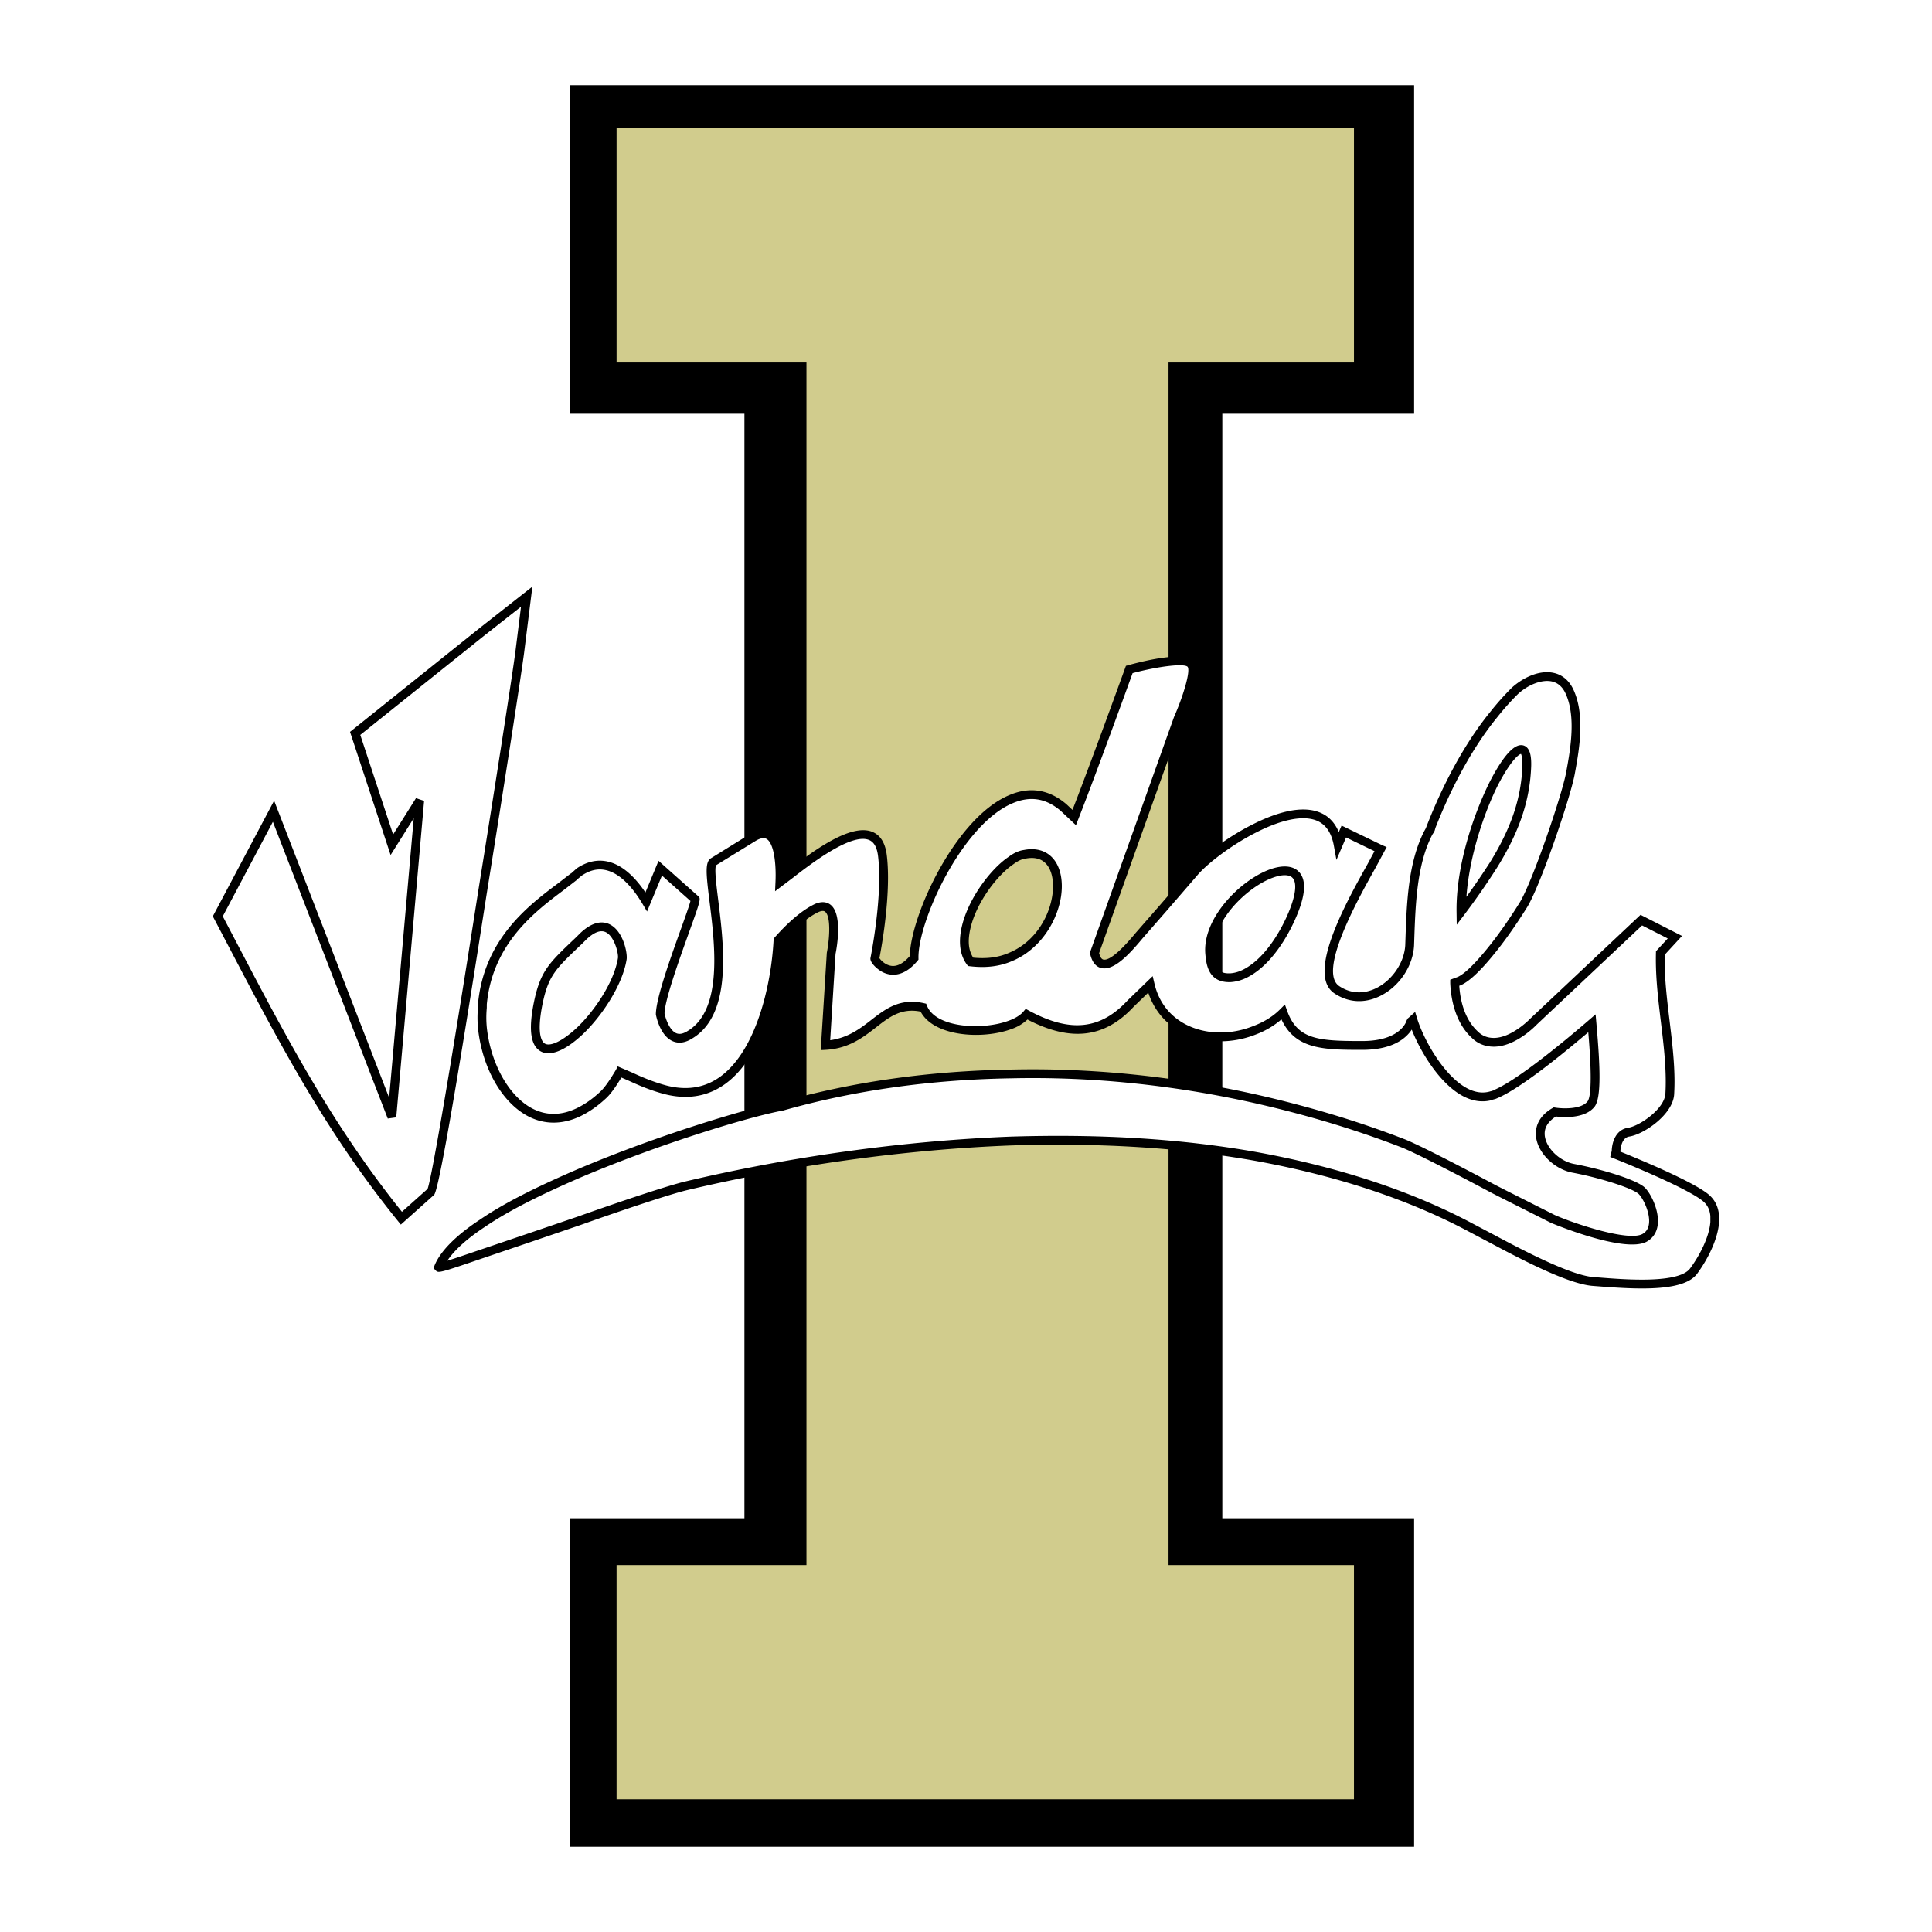 <svg xmlns="http://www.w3.org/2000/svg" width="2500" height="2500" viewBox="0 0 192.756 192.756"><g fill-rule="evenodd" clip-rule="evenodd"><path fill="#fff" d="M0 0h192.756v192.756H0V0z"/><path d="M56.842 151.477h17.43V41.279h-17.43V8.504h84.244v32.775h-19.135v110.198h19.135v32.775H56.842v-32.775z"/><path fill="#d1cc8d" d="M61.516 156.15h18.945V36.164H61.516V12.798h73.57v23.366h-18.502V156.15h18.502v23.366h-73.57V156.15z"/><path d="M51.854 65.087l.694-5.558-4.42 3.474L35.435 73.17l3.662 11.114 2.779-4.42-2.779 31.575-11.808-30.501-5.558 10.483c5.747 10.925 10.546 20.523 18.313 30.123l2.969-2.653c.378-.315 2.904-15.598 5.115-29.807 1.831-11.367 3.473-22.04 3.726-23.997zm118.281 54.373c-1.516-1.2-6.441-3.284-8.967-4.295l.062-.253s0-1.768 1.264-1.957c1.262-.189 4.041-2.021 4.105-3.853.252-4.547-1.074-9.346-.949-14.019l1.453-1.579-3.348-1.706-10.734 10.104s-1.957 2.084-3.979 2.084c-.631 0-1.326-.189-1.895-.758-1.516-1.389-1.959-3.6-2.021-5.178.189-.063.316-.127.506-.189.947-.442 2.209-1.831 3.41-3.348 1.199-1.515 2.273-3.157 2.904-4.168 1.264-1.958 4.295-10.798 4.736-13.198.441-2.399 1.012-5.684-.062-8.083-1.074-2.463-3.852-1.642-5.494-.126a25.957 25.957 0 0 0-2.084 2.336c-2.744 3.368-4.932 7.718-6.383 11.535.191-.333-.059.2-.059.148.018-.048.039-.099.059-.148-.041.071-.096.169-.186.337-1.641 3.221-1.703 7.578-1.832 11.178-.188 3.346-4.041 6.568-7.262 4.42-3.031-2.021 3.41-11.999 4.357-14.02l-3.662-1.768-.568 1.326c-.758-4.168-4.736-3.473-8.336-1.642-2.652 1.327-5.115 3.284-6.062 4.421-1.768 2.146-3.662 4.167-5.432 6.251-.693.821-3.789 4.737-4.482 1.769l8.336-23.366s1.957-4.421 1.326-5.431c-.695-1.011-6.189.505-6.189.505s-3.537 9.788-5.494 14.777l-1.074-1.011c-1.703-1.453-3.473-1.579-5.24-.821-5.116 2.147-9.726 11.873-9.663 15.851-2.273 2.715-4.042.063-3.916.063 0 0 1.263-6.188.758-10.293-.695-5.558-8.652 1.578-10.23 2.652.063-1.389.063-6.125-2.652-4.483l-3.979 2.463c-1.263.758 3.221 13.893-2.336 17.24-2.273 1.453-2.968-2.021-2.968-2.021 0-2.399 3.726-11.304 3.473-11.493l-3.473-3.095-1.39 3.348c-1.389-2.337-3.789-4.926-6.694-2.969-.189.126-.379.252-.505.442-2.589 2.146-8.462 5.367-9.157 12.756v.316a10.829 10.829 0 0 0 0 2.021c.568 5.431 4.483 10.925 9.662 8.399.758-.38 1.516-.885 2.336-1.643.568-.505 1.137-1.389 1.705-2.336.884.315 2.4 1.199 4.547 1.768 8.273 2.147 10.925-9.03 11.241-14.903.947-1.074 2.4-2.526 3.852-3.221 2.59-1.137 1.453 4.547 1.453 4.547l-.568 9.157c4.61-.253 5.557-4.736 9.725-3.789 1.01 2.525 5.999 2.778 8.778 1.705.693-.254 1.262-.632 1.578-1.011 3.727 2.021 7.199 2.337 10.357-1.073 0 0 1.01-.947 1.957-1.896 1.137 4.8 6.314 6.189 10.42 4.548 1.01-.38 2.021-.947 2.842-1.769 1.137 3.157 3.6 3.284 7.895 3.284 4.293 0 4.863-2.4 4.863-2.4s.125-.062.188-.189c.885 2.905 4.295 8.715 7.895 7.578.062 0 .127-.062.189-.062 2.463-.948 7.516-5.179 9.789-7.137.189 2.147.631 7.01-.064 8.021-.947 1.263-3.662.821-3.662.821-3.031 1.768-.695 5.114 1.83 5.62 2.717.505 6 1.516 6.82 2.21.76.695 2.148 3.727.316 4.736-1.768.947-7.893-1.326-9.156-1.895-.568-.253-3.031-1.516-5.873-2.968-3.662-1.958-7.957-4.168-9.156-4.61-4.736-1.831-9.662-3.283-14.715-4.421-7.957-1.768-16.166-2.651-24.312-2.462-7.768.126-15.473 1.136-22.798 3.221-3.221.568-12.251 3.283-20.271 6.693-3.663 1.579-7.073 3.221-9.662 4.988-2.211 1.453-3.79 2.969-4.358 4.358-.063.189 1.768-.442 4.358-1.326 2.715-.885 6.252-2.147 9.662-3.284 4.61-1.642 9.031-3.095 10.609-3.474 9.852-2.336 21.092-4.041 32.46-4.483 8.209-.252 16.418.127 24.312 1.516 7.705 1.39 15.094 3.663 21.598 7.137.695.379 1.516.82 2.273 1.199 3.662 1.957 7.83 4.041 9.979 4.168 2.588.189 8.65.821 9.977-1.074.885-1.199 1.957-3.157 2.084-4.862v-.631c-.062-.69-.314-1.322-.947-1.827zm-21.092-41.301c1.705-3.284 3.348-4.736 3.283-1.769-.125 3.789-1.451 6.884-3.283 9.852a71.278 71.278 0 0 1-3.283 4.736c-.065-4.42 1.64-9.536 3.283-12.819zM62.084 95.651c-.378 2.4-2.336 5.432-4.294 7.263-2.652 2.463-5.242 2.905-4.105-2.778.632-3.095 1.453-3.789 4.105-6.315l.379-.379c2.968-2.842 4.041 1.389 3.915 2.209zm38.775-.189c-1.137.505-2.463.694-4.042.505-1.958-2.652 1.262-8.209 4.042-10.104.504-.379.947-.568 1.389-.632 4.863-.947 4.168 7.894-1.389 10.231zm27.723-3.41c-.695 1.453-1.895 3.347-3.41 4.483-.758.569-1.516.948-2.4 1.011-1.641.063-1.957-1.011-2.084-2.462-.189-2.715 2.148-5.557 4.484-7.073 3.094-2.021 6.189-1.705 3.41 4.041z" fill="#fff"/><path d="M52.277 59.185l-4.42 3.473-12.934 10.36 4.049 12.289 2.307-3.67-2.454 27.887-11.476-29.64-6.115 11.536 1.439 2.743c5.281 10.074 9.842 18.774 17.029 27.657l.29.358 3.312-2.96c.438-.364 2.209-10.483 5.257-30.066 1.781-11.062 3.466-21.99 3.727-24.009l.827-6.617-.838.659zm-3.875 4.16l3.579-2.812-.562 4.499v-.001c-.259 2.012-1.942 12.927-3.723 23.983-2.527 16.242-4.634 28.623-5.037 29.605l-2.556 2.284c-6.964-8.689-11.465-17.254-16.652-27.148l-1.224-2.334 4.999-9.429 11.462 29.606.846-.12 2.779-31.575-.808-.272-2.283 3.63c-.48-1.457-3.109-9.436-3.276-9.939l12.456-9.977zM112.551 66.369l-.217.061-.078.214c-.033.094-3.285 9.087-5.254 14.16l-.602-.564c-1.742-1.485-3.66-1.785-5.715-.904-5.347 2.244-9.832 11.973-9.914 16.052-.618.703-1.229 1.047-1.815.978-.649-.078-1.086-.583-1.217-.772.139-.704.858-4.522.858-8.03 0-.783-.036-1.549-.124-2.258-.149-1.199-.631-1.975-1.431-2.307-2.257-.937-6.343 2.233-8.537 3.937l-.246.186c-.011-1.551-.246-3.526-1.326-4.168-.561-.333-1.236-.267-2.005.199l-3.982 2.465c-.623.374-.507 1.513-.162 4.285.537 4.314 1.349 10.833-2.17 12.953-.454.289-.823.361-1.141.227-.695-.295-1.082-1.514-1.172-1.959.009-1.328 1.478-5.416 2.45-8.121 1.188-3.308 1.205-3.375.857-3.637l-3.906-3.481-1.31 3.157c-.896-1.329-2.162-2.723-3.763-3.083-1.036-.232-2.075-.004-3.087.678l-.625.563.084-.094-1.312 1.014c-2.942 2.208-7.39 5.544-8.001 12.038l-.001.357c-.063.677-.064 1.344.001 2.061.407 3.886 2.316 7.307 4.866 8.721 1.681.932 3.558.943 5.425.032.872-.437 1.647-.98 2.442-1.714.509-.452 1.013-1.194 1.576-2.109l.681.293c.879.401 2.083.952 3.585 1.35 2.311.6 4.372.252 6.129-1.033 3.72-2.722 5.359-9.258 5.648-14.106.932-1.044 2.282-2.374 3.618-3.013.455-.199.614-.072.666-.03.585.47.45 2.678.167 4.095l-.606 9.707.492-.026c2.311-.127 3.764-1.26 5.045-2.26 1.341-1.045 2.512-1.937 4.428-1.555 1.347 2.532 6.279 2.815 9.164 1.701a4.382 4.382 0 0 0 1.494-.913c4.314 2.243 7.699 1.857 10.604-1.281l1.449-1.4c.586 1.733 1.705 3.104 3.33 3.949 2.172 1.128 4.953 1.207 7.439.212a8.446 8.446 0 0 0 2.52-1.494c1.389 3.003 4.209 3.041 8.055 3.041 3.129 0 4.418-1.21 4.943-2.022.906 2.304 2.842 5.44 5.119 6.64 1.027.541 2.043.659 3.014.352l-.131.021.291-.077c.014-.007-.102.014-.102.014l.158-.028c2.152-.829 6.1-3.964 9.266-6.659.102 1.2.238 3.021.238 4.527 0 1.112-.076 2.033-.299 2.357-.633.844-2.547.747-3.23.637l-.154-.024-.137.078c-1.676.978-1.73 2.299-1.613 2.999.264 1.575 1.836 3.082 3.578 3.431 2.77.516 5.924 1.522 6.623 2.115.428.392 1.184 1.869 1.051 2.978-.057.485-.273.826-.662 1.04-1.428.765-6.92-1.08-8.766-1.911l-5.018-2.531-.836-.427c-3.439-1.839-7.92-4.157-9.205-4.632-4.566-1.766-9.537-3.259-14.77-4.437-8.221-1.826-16.438-2.658-24.42-2.473-8.11.131-15.818 1.221-22.906 3.237-3.14.551-12.225 3.269-20.324 6.712-4.45 1.919-7.453 3.469-9.737 5.03-2.372 1.559-3.936 3.135-4.516 4.554l-.111.271.211.229c.281.278.298.296 4.554-1.159l5.193-1.761 4.716-1.607c4.696-1.672 9.041-3.095 10.574-3.463 10.602-2.514 21.796-4.061 32.373-4.472 8.959-.276 16.883.218 24.221 1.509 8.203 1.479 15.426 3.865 21.467 7.092l2.283 1.205c3.756 2.007 7.906 4.081 10.148 4.213l.613.047c4.053.316 8.484.503 9.75-1.307.957-1.297 2.031-3.32 2.162-5.082l.002-.663c-.084-.944-.447-1.642-1.113-2.174v-.001c-1.631-1.292-6.758-3.422-8.738-4.221.002-.066.035-1.379.889-1.506 1.453-.219 4.408-2.219 4.479-4.271.021-.399.033-.801.033-1.205 0-2.014-.252-4.079-.494-6.088-.244-2.012-.494-4.085-.494-6.107 0-.154.002-.308.006-.461l1.73-1.881-4.137-2.107-10.961 10.315c-.037.038-1.875 1.965-3.678 1.965-.633 0-1.166-.211-1.584-.63-1.426-1.306-1.779-3.312-1.863-4.574l.176-.066c.922-.427 2.088-1.563 3.615-3.491 1.191-1.506 2.254-3.119 2.934-4.208 1.297-2.012 4.352-10.949 4.795-13.352.244-1.327.561-3.045.561-4.759 0-1.249-.168-2.495-.654-3.583-.418-.959-1.121-1.569-2.033-1.761-1.529-.321-3.195.603-4.16 1.492a26.51 26.51 0 0 0-2.131 2.388c-3.277 4.023-5.436 8.995-6.436 11.62l-.174.316c-1.604 3.146-1.742 7.211-1.863 10.797l-.02.572c-.096 1.709-1.279 3.465-2.877 4.263-1.26.629-2.574.561-3.703-.192-2.17-1.446 1.865-8.677 3.592-11.763l1.137-2.109-.424-.177-4.076-1.968-.277.647c-.359-.848-.904-1.476-1.654-1.847-2.014-.999-4.889.04-6.949 1.088-2.699 1.35-5.211 3.342-6.201 4.531 0 .002-3.07 3.552-3.07 3.552l-2.357 2.697-.129.154c-1.893 2.269-2.75 2.636-3.135 2.545-.221-.053-.344-.358-.422-.641l8.285-23.224c.385-.864 1.467-3.45 1.467-4.977 0-.341-.053-.629-.182-.834-.794-1.166-4.931-.171-6.675.309zm5.945.167c.293.469-.467 2.972-1.367 5.004l-8.391 23.518.029.126c.188.799.561 1.27 1.111 1.399 1.209.287 2.705-1.272 4.01-2.836l.125-.149 2.344-2.682 3.09-3.574c.945-1.134 3.42-3.056 5.922-4.307 2.658-1.353 4.846-1.738 6.164-1.085.805.399 1.324 1.211 1.543 2.413l.26 1.433.963-2.243 2.836 1.37-.684 1.269c-1.623 2.904-4.299 7.695-4.299 10.689 0 .978.285 1.765.986 2.23 1.4.935 3.029 1.022 4.582.247 1.895-.945 3.244-2.958 3.361-5.007l.02-.582c.119-3.495.252-7.457 1.764-10.422 0 0 .043-.075.082-.149.113-.138.186-.295.207-.375 0 0 .029-.112.059-.218 1.029-2.643 3.09-7.272 6.17-11.051a25.328 25.328 0 0 1 2.055-2.304c1.037-.957 2.396-1.47 3.371-1.266.629.133 1.104.556 1.41 1.257.43.96.58 2.083.58 3.226 0 1.638-.309 3.314-.547 4.603-.422 2.29-3.443 11.135-4.672 13.04-.672 1.075-1.713 2.66-2.881 4.134-1.42 1.792-2.514 2.876-3.25 3.221-.012.003-.758.283-.758.283l-.002.322c.055 1.356.406 3.875 2.162 5.484.566.566 1.33.872 2.191.872 2.186 0 4.213-2.131 4.297-2.222l10.492-9.874 2.559 1.303-1.174 1.274-.004.164c-.006.215-.008.432-.008.648 0 2.073.254 4.173.5 6.211.24 1.981.486 4.02.486 5.988 0 .39-.01.776-.031 1.159-.053 1.531-2.566 3.269-3.732 3.443-1.246.187-1.602 1.487-1.625 2.296l-.152.613.355.142c3.432 1.373 7.561 3.205 8.855 4.23.475.38.725.865.783 1.527v.592c-.117 1.544-1.109 3.396-2 4.603-1.092 1.56-6.412 1.144-8.969.944l-.623-.048c-2.092-.123-6.338-2.265-9.803-4.117l-2.271-1.198c-6.125-3.271-13.436-5.687-21.729-7.183-7.398-1.302-15.383-1.8-24.404-1.522-10.637.414-21.89 1.969-32.547 4.495-1.561.375-5.942 1.809-10.655 3.487l-4.717 1.607-5.191 1.76c-1.223.418-2.359.805-3.107 1.035.707-1.055 1.962-2.201 3.741-3.37 2.213-1.512 5.26-3.084 9.595-4.953 8.038-3.417 17.031-6.109 20.174-6.664 7.059-2.006 14.691-3.084 22.728-3.214 7.916-.185 16.061.641 24.211 2.452 5.188 1.167 10.117 2.648 14.652 4.401 1.17.431 5.416 2.614 9.107 4.588l.842.431 5.061 2.551c.068.031 7.314 3.074 9.541 1.881.641-.354 1.025-.942 1.115-1.707.016-.117.021-.238.021-.361 0-1.312-.762-2.827-1.363-3.378-.949-.804-4.387-1.825-7.037-2.318-1.381-.276-2.676-1.494-2.879-2.713a1.871 1.871 0 0 1-.025-.314c0-.669.4-1.246 1.125-1.704.605.077 2.912.279 3.883-1.016.65-.947.533-3.968.158-8.216l-.084-.958-.648.559c-2.621 2.257-7.361 6.175-9.66 7.059l.158-.028-.291.078a4.725 4.725 0 0 1-.031.005c-.74.234-1.529.136-2.34-.292-2.334-1.229-4.363-4.9-5.002-6.996l-.191-.627-.627.56-.109.09-.107.189c-.021.084-.584 2.066-4.436 2.066-4.324 0-6.449-.127-7.482-2.994l-.234-.649-.488.488c-.699.701-1.604 1.263-2.686 1.668-2.262.904-4.77.839-6.719-.173-1.609-.835-2.688-2.241-3.119-4.064l-.178-.75-2.508 2.426c-2.713 2.93-5.744 3.233-9.848 1.008l-.314-.171-.23.275c-.279.335-.801.664-1.393.88-2.617 1.011-7.334.759-8.221-1.456l-.085-.214-.225-.051c-2.406-.547-3.873.598-5.292 1.703-1.128.88-2.32 1.754-4.058 1.991l.534-8.608c.064-.311.256-1.359.256-2.43 0-.989-.163-1.998-.741-2.462-.285-.23-.792-.43-1.582-.084-1.523.729-3.018 2.214-4.004 3.332l-.101.114-.009.152c-.251 4.672-1.791 11.041-5.304 13.61-1.535 1.122-3.347 1.423-5.389.894-1.428-.379-2.593-.911-3.443-1.3l-1.418-.608-.171.338c-.531.885-1.094 1.768-1.62 2.235-.738.681-1.449 1.181-2.242 1.577-1.618.789-3.171.786-4.611-.014-2.271-1.26-4.046-4.49-4.418-8.039-.06-.665-.06-1.264.001-1.936l.002-.355c.572-6.067 4.833-9.263 7.652-11.378l1.353-1.046.078-.089.384-.321c.817-.551 1.604-.73 2.406-.55 1.582.354 2.867 2.033 3.667 3.378l.447.751 1.488-3.585 2.843 2.533c-.096.407-.524 1.607-.958 2.813-1.052 2.928-2.493 6.937-2.493 8.504.051.296.454 2.149 1.695 2.679.597.253 1.251.156 1.947-.288 3.998-2.408 3.143-9.268 2.578-13.807-.185-1.482-.394-3.162-.206-3.469l3.938-2.424c.466-.283.837-.348 1.099-.193.726.431.967 2.462.884 4.283l-.042.932 1.715-1.294c1.759-1.365 5.878-4.561 7.664-3.819.494.205.788.729.896 1.604.49 3.984-.74 10.09-.752 10.151-.108.437.662 1.153 1.219 1.432.663.332 1.994.627 3.462-1.126l.105-.125-.002-.163c-.059-3.664 4.349-13.322 9.392-15.44 1.752-.75 3.316-.503 4.789.75l1.529 1.44.236-.603c1.783-4.543 4.904-13.146 5.418-14.568 2.613-.696 5.199-.998 5.496-.623zm30.358 42.318l-.082.013.082-.013z"/><path d="M148.654 77.957l-.004.006c-1.652 3.305-3.395 8.461-3.33 13.022l.018 1.272.77-1.013a71.31 71.31 0 0 0 3.305-4.766c2.207-3.576 3.24-6.681 3.354-10.074.016-.786-.049-1.846-.803-2.038-.849-.216-1.962.992-3.31 3.591zm3.1-2.736c0 .024.137.229.137 1.007l-.002.153c-.107 3.226-1.102 6.198-3.219 9.631a75.129 75.129 0 0 1-2.363 3.463c.281-4.035 1.764-8.39 3.127-11.117 1.318-2.537 2.132-3.128 2.32-3.137zM57.866 93.125l-.385.385-.253.24c-2.494 2.373-3.333 3.172-3.971 6.298-.54 2.698-.316 4.281.685 4.842.952.533 2.425-.055 4.147-1.654 1.891-1.769 4.019-4.918 4.429-7.515v-.001c.096-.623-.323-2.786-1.651-3.479-.615-.32-1.633-.426-3.001.884zm-3.497 10.999c-.279-.156-.864-.85-.253-3.902.582-2.854 1.309-3.545 3.716-5.836l.261-.248.387-.386c.79-.757 1.459-1.006 1.982-.733.796.415 1.197 1.895 1.197 2.454 0 .043-.002.08-.007.111-.379 2.401-2.38 5.345-4.161 7.01-1.338 1.242-2.564 1.843-3.122 1.53zM102.164 84.801c-.516.073-1.021.301-1.568.711-1.881 1.282-4.232 4.476-4.726 7.383-.231 1.363-.031 2.484.594 3.332l.112.153.188.022c1.62.193 3.014.017 4.268-.54 3.098-1.305 4.906-4.694 4.906-7.446 0-.54-.068-1.055-.211-1.525-.5-1.645-1.832-2.427-3.563-2.09zm-5.51 9.137c0-.281.027-.58.081-.896.455-2.68 2.623-5.625 4.371-6.817.441-.33.82-.505 1.205-.56 1.664-.324 2.318.627 2.578 1.481.676 2.222-.625 6.407-4.199 7.91l-.008.003c-1.049.466-2.229.618-3.59.485-.278-.44-.438-.967-.438-1.606zm4.379 1.926l-.004.002.008-.003-.004.001zM124.932 87.643c-2.396 1.555-4.885 4.557-4.682 7.471.09 1.039.258 2.958 2.539 2.87.895-.062 1.732-.411 2.646-1.097 1.857-1.394 3.094-3.711 3.541-4.644.752-1.556 1.129-2.814 1.129-3.764 0-.702-.205-1.235-.617-1.597-.89-.784-2.636-.492-4.556.761zm-3.807 7.402c-.178-2.552 2.098-5.247 4.285-6.667 1.506-.982 2.943-1.327 3.5-.838.6.528.33 2.144-.723 4.321l-.002.001c-.418.875-1.574 3.045-3.277 4.323-.783.587-1.453.872-2.168.923-1.107.043-1.472-.42-1.615-2.063zm7.852-2.802l.002-.001-.002.001z"/></g></svg>